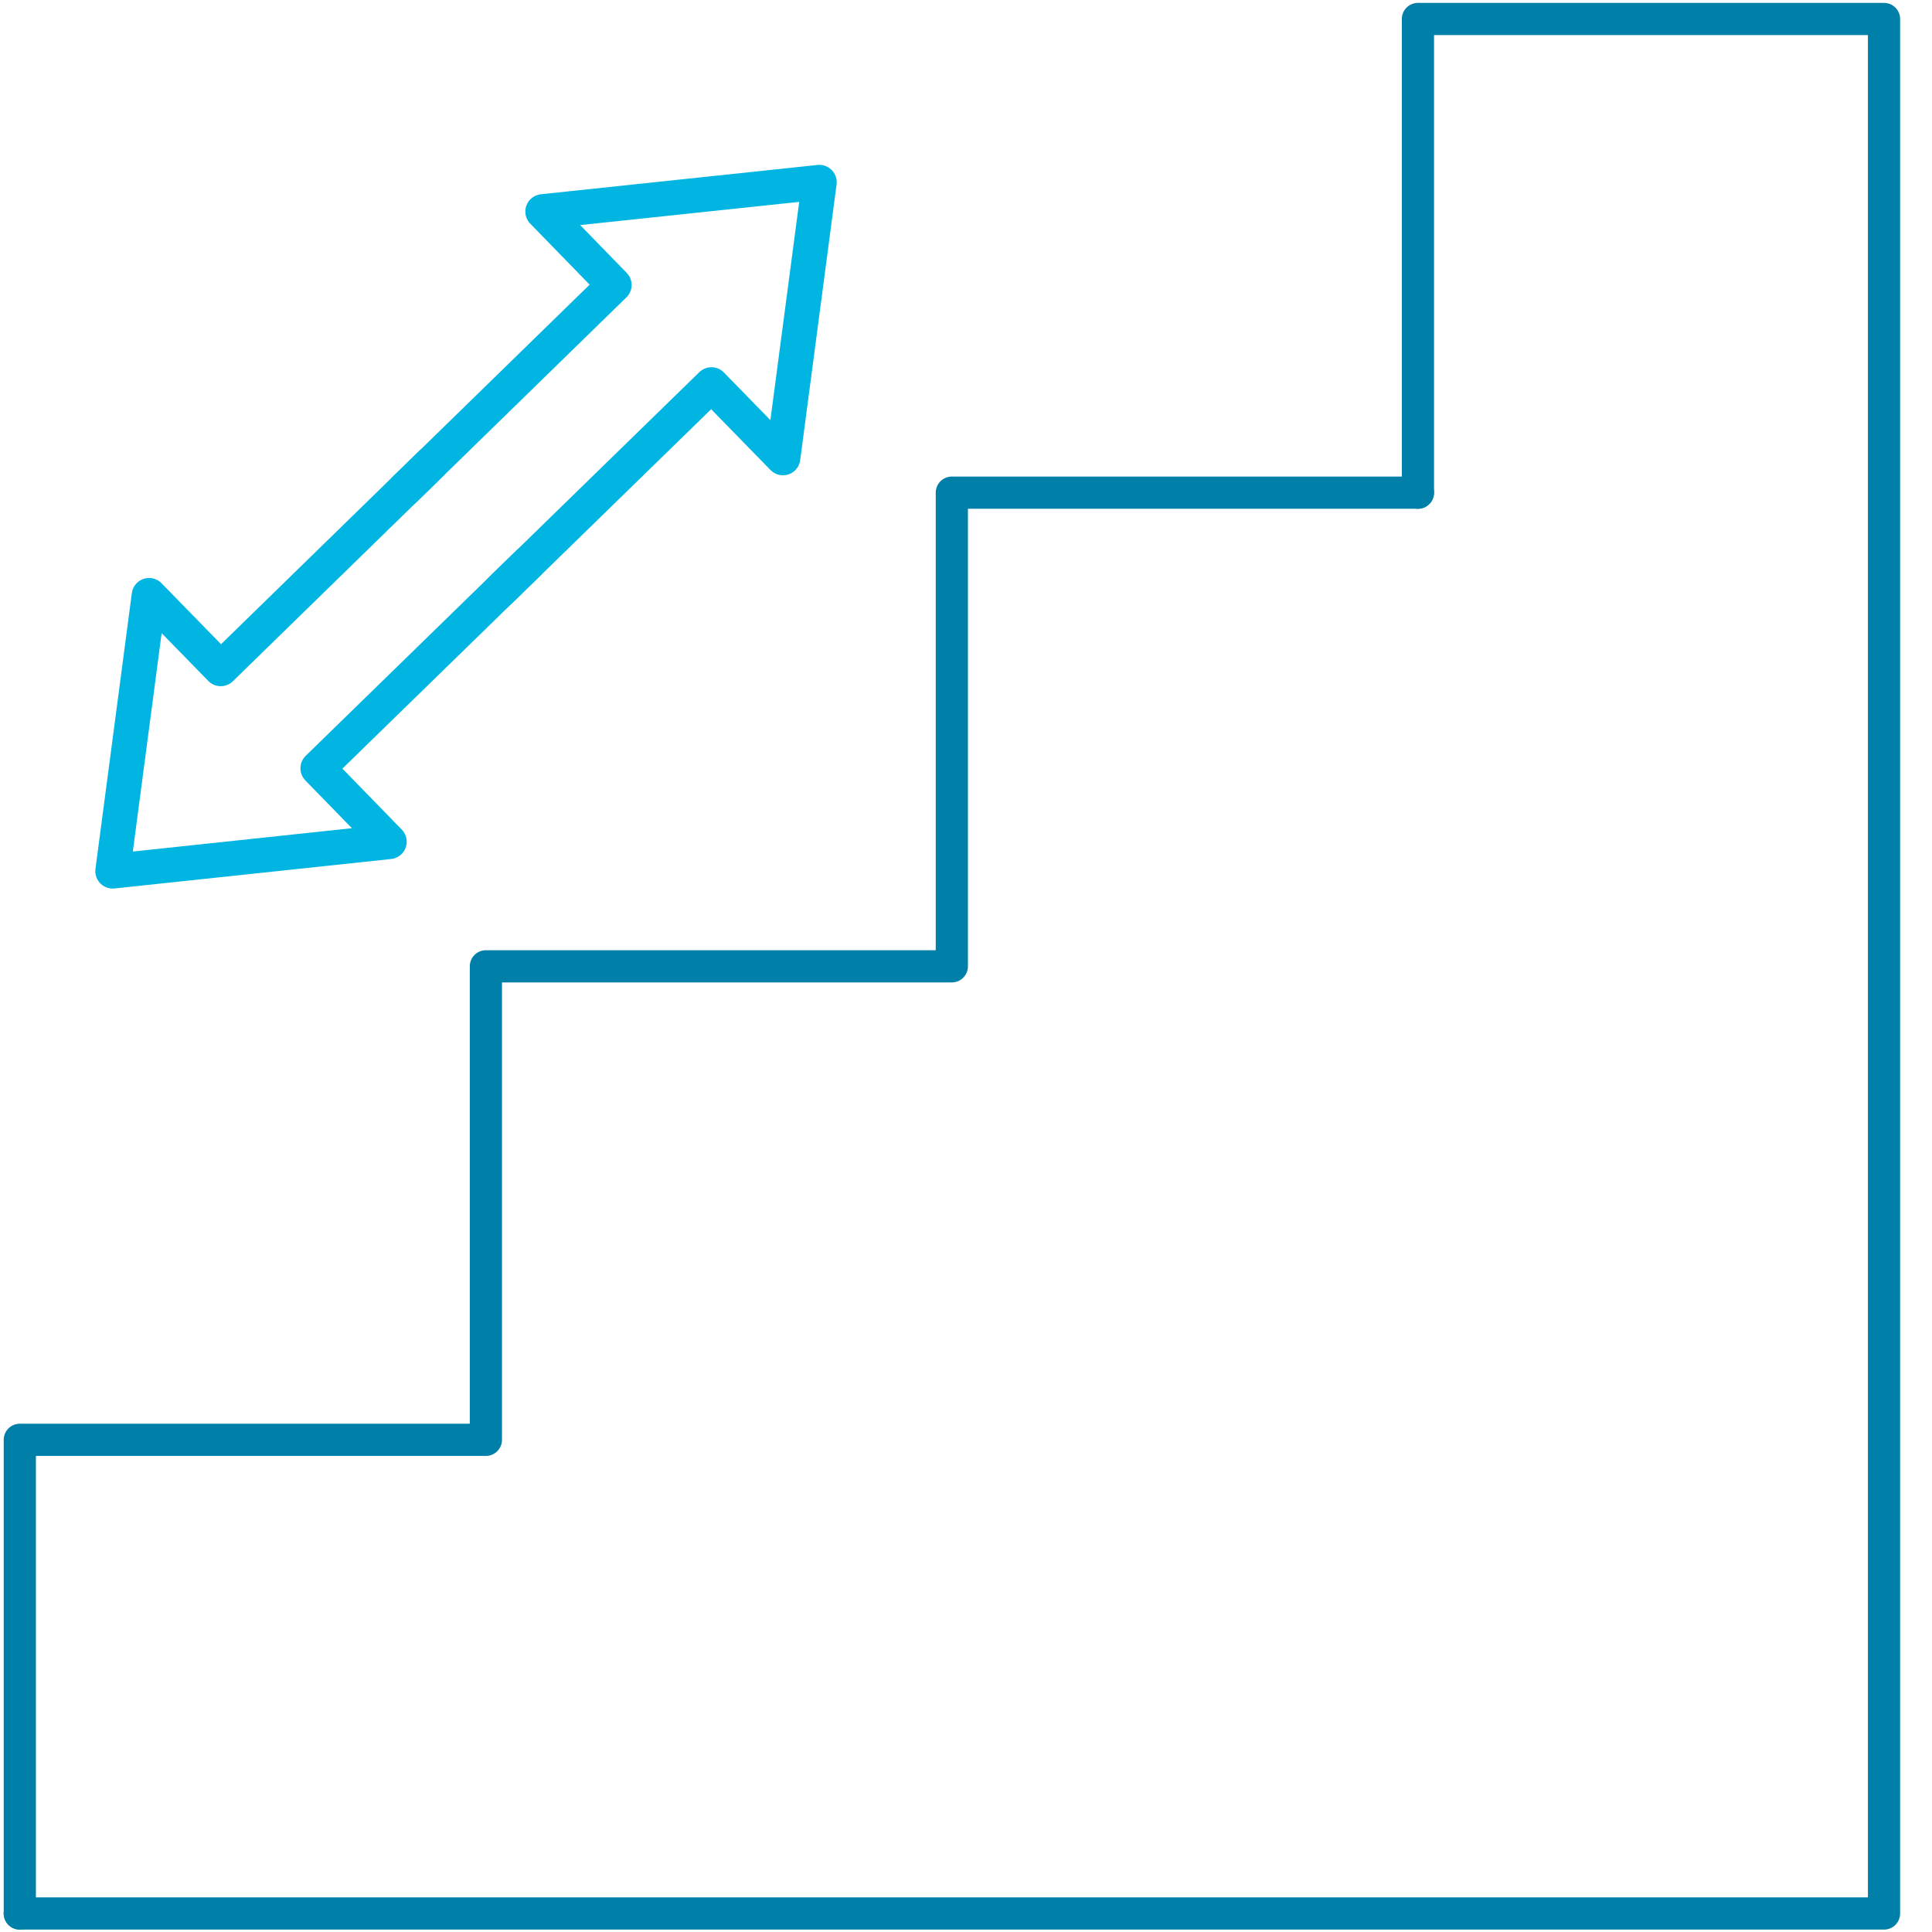 <?xml version="1.0" encoding="UTF-8"?> <svg xmlns="http://www.w3.org/2000/svg" class="icon icon--" viewBox="0 0 120 120" width="120" height="120"><title>Illustration of escalator accidents</title><g><g fill="none" stroke-linecap="round" stroke-linejoin="round"><path stroke="#0080a8" stroke-width="2" d="M30.18 89.43H1.23v29.42m57.89-58.83H30.18v29.41M88.07 30.6H59.12v29.42"></path><path stroke="#0080a8" stroke-width="2" d="M1.23 118.85h115.79V1.18H88.07V30.6"></path><g stroke="#00b5e2" stroke-width="2.16"><path d="m31.11 36.64 13.08-12.75 4.44 4.55 2.26-17.12-17.18 1.82 4.44 4.56-13.07 12.75"></path><path d="M26.78 28.79 13.71 41.54l-4.45-4.56L7 54.11l17.18-1.83-4.44-4.56 13.08-12.75"></path></g></g></g><g><path fill="none" d="M0 0h120v120H0z"></path></g></svg> 